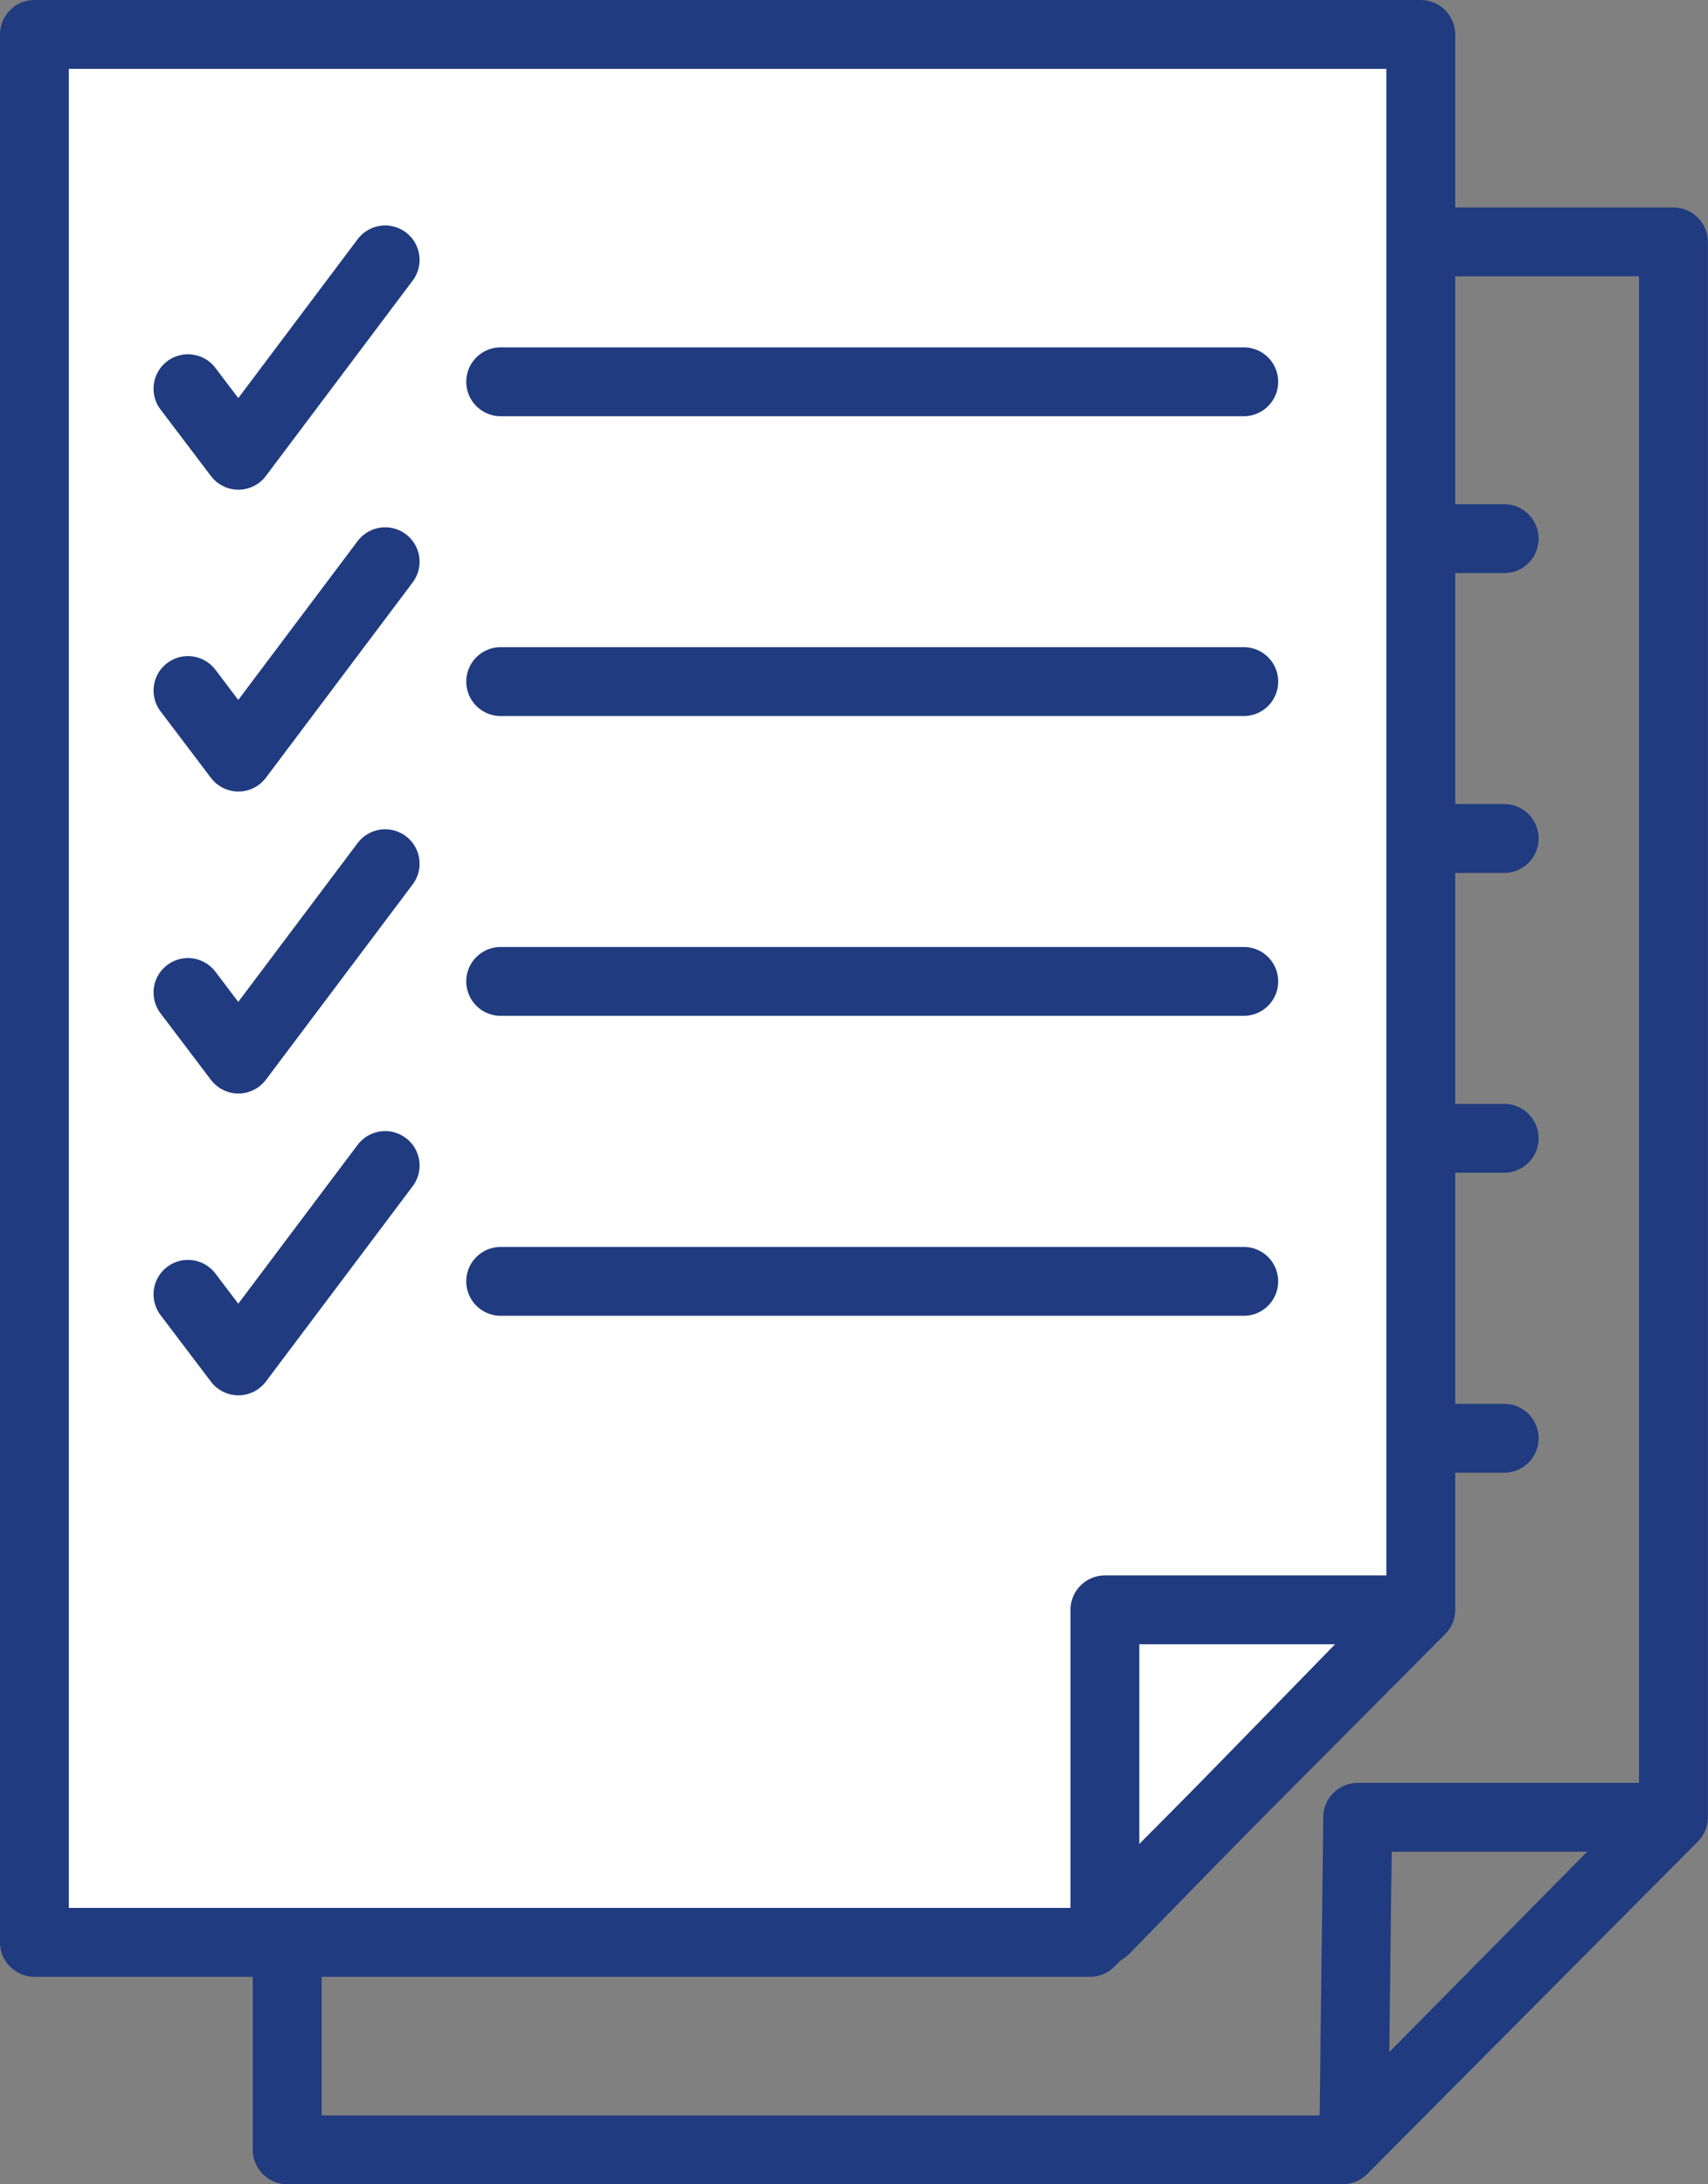 <svg xmlns="http://www.w3.org/2000/svg" viewBox="0 0 118.58 151.61"><rect x="0" y="0" width="118.58" height="151.61" fill="#808080" stroke="none"/><defs><style>.cls-1{fill:none;}.cls-1,.cls-2{stroke:#203b80;stroke-linecap:round;stroke-linejoin:round;stroke-width:4.78px;}.cls-2{fill:#fff;}</style></defs><g id="レイヤー_2" data-name="レイヤー 2"><g id="レイヤー_1-2" data-name="レイヤー 1"><line class="cls-1" x1="52.85" y1="37.39" x2="104.43" y2="37.39"/><line class="cls-1" x1="52.85" y1="58.2" x2="104.43" y2="58.2"/><line class="cls-1" x1="52.85" y1="79.01" x2="104.43" y2="79.01"/><line class="cls-1" x1="52.85" y1="99.83" x2="104.43" y2="99.83"/><polygon class="cls-1" points="116.18 126.14 93.22 149.22 19.94 149.22 19.94 16.79 116.18 16.79 116.18 126.14"/><polygon class="cls-1" points="93.99 148.33 115.91 126.14 94.26 126.14 93.99 148.33"/><polygon class="cls-2" points="98.64 111.74 75.67 134.82 2.39 134.82 2.39 2.39 98.64 2.39 98.64 111.74"/><polygon class="cls-1" points="76.71 133.93 98.36 111.74 76.71 111.74 76.71 133.93"/><line class="cls-1" x1="34.76" y1="26.5" x2="86.35" y2="26.5"/><line class="cls-1" x1="34.76" y1="47.31" x2="86.35" y2="47.31"/><line class="cls-1" x1="34.76" y1="68.12" x2="86.35" y2="68.12"/><line class="cls-1" x1="34.76" y1="88.94" x2="86.35" y2="88.94"/><polyline class="cls-1" points="13.05 26.98 16.55 31.6 26.74 18.04"/><polyline class="cls-1" points="13.05 47.93 16.55 52.55 26.74 38.99"/><polyline class="cls-1" points="13.05 68.89 16.55 73.51 26.74 59.95"/><polyline class="cls-1" points="13.05 89.84 16.55 94.46 26.74 80.9"/></g></g></svg>